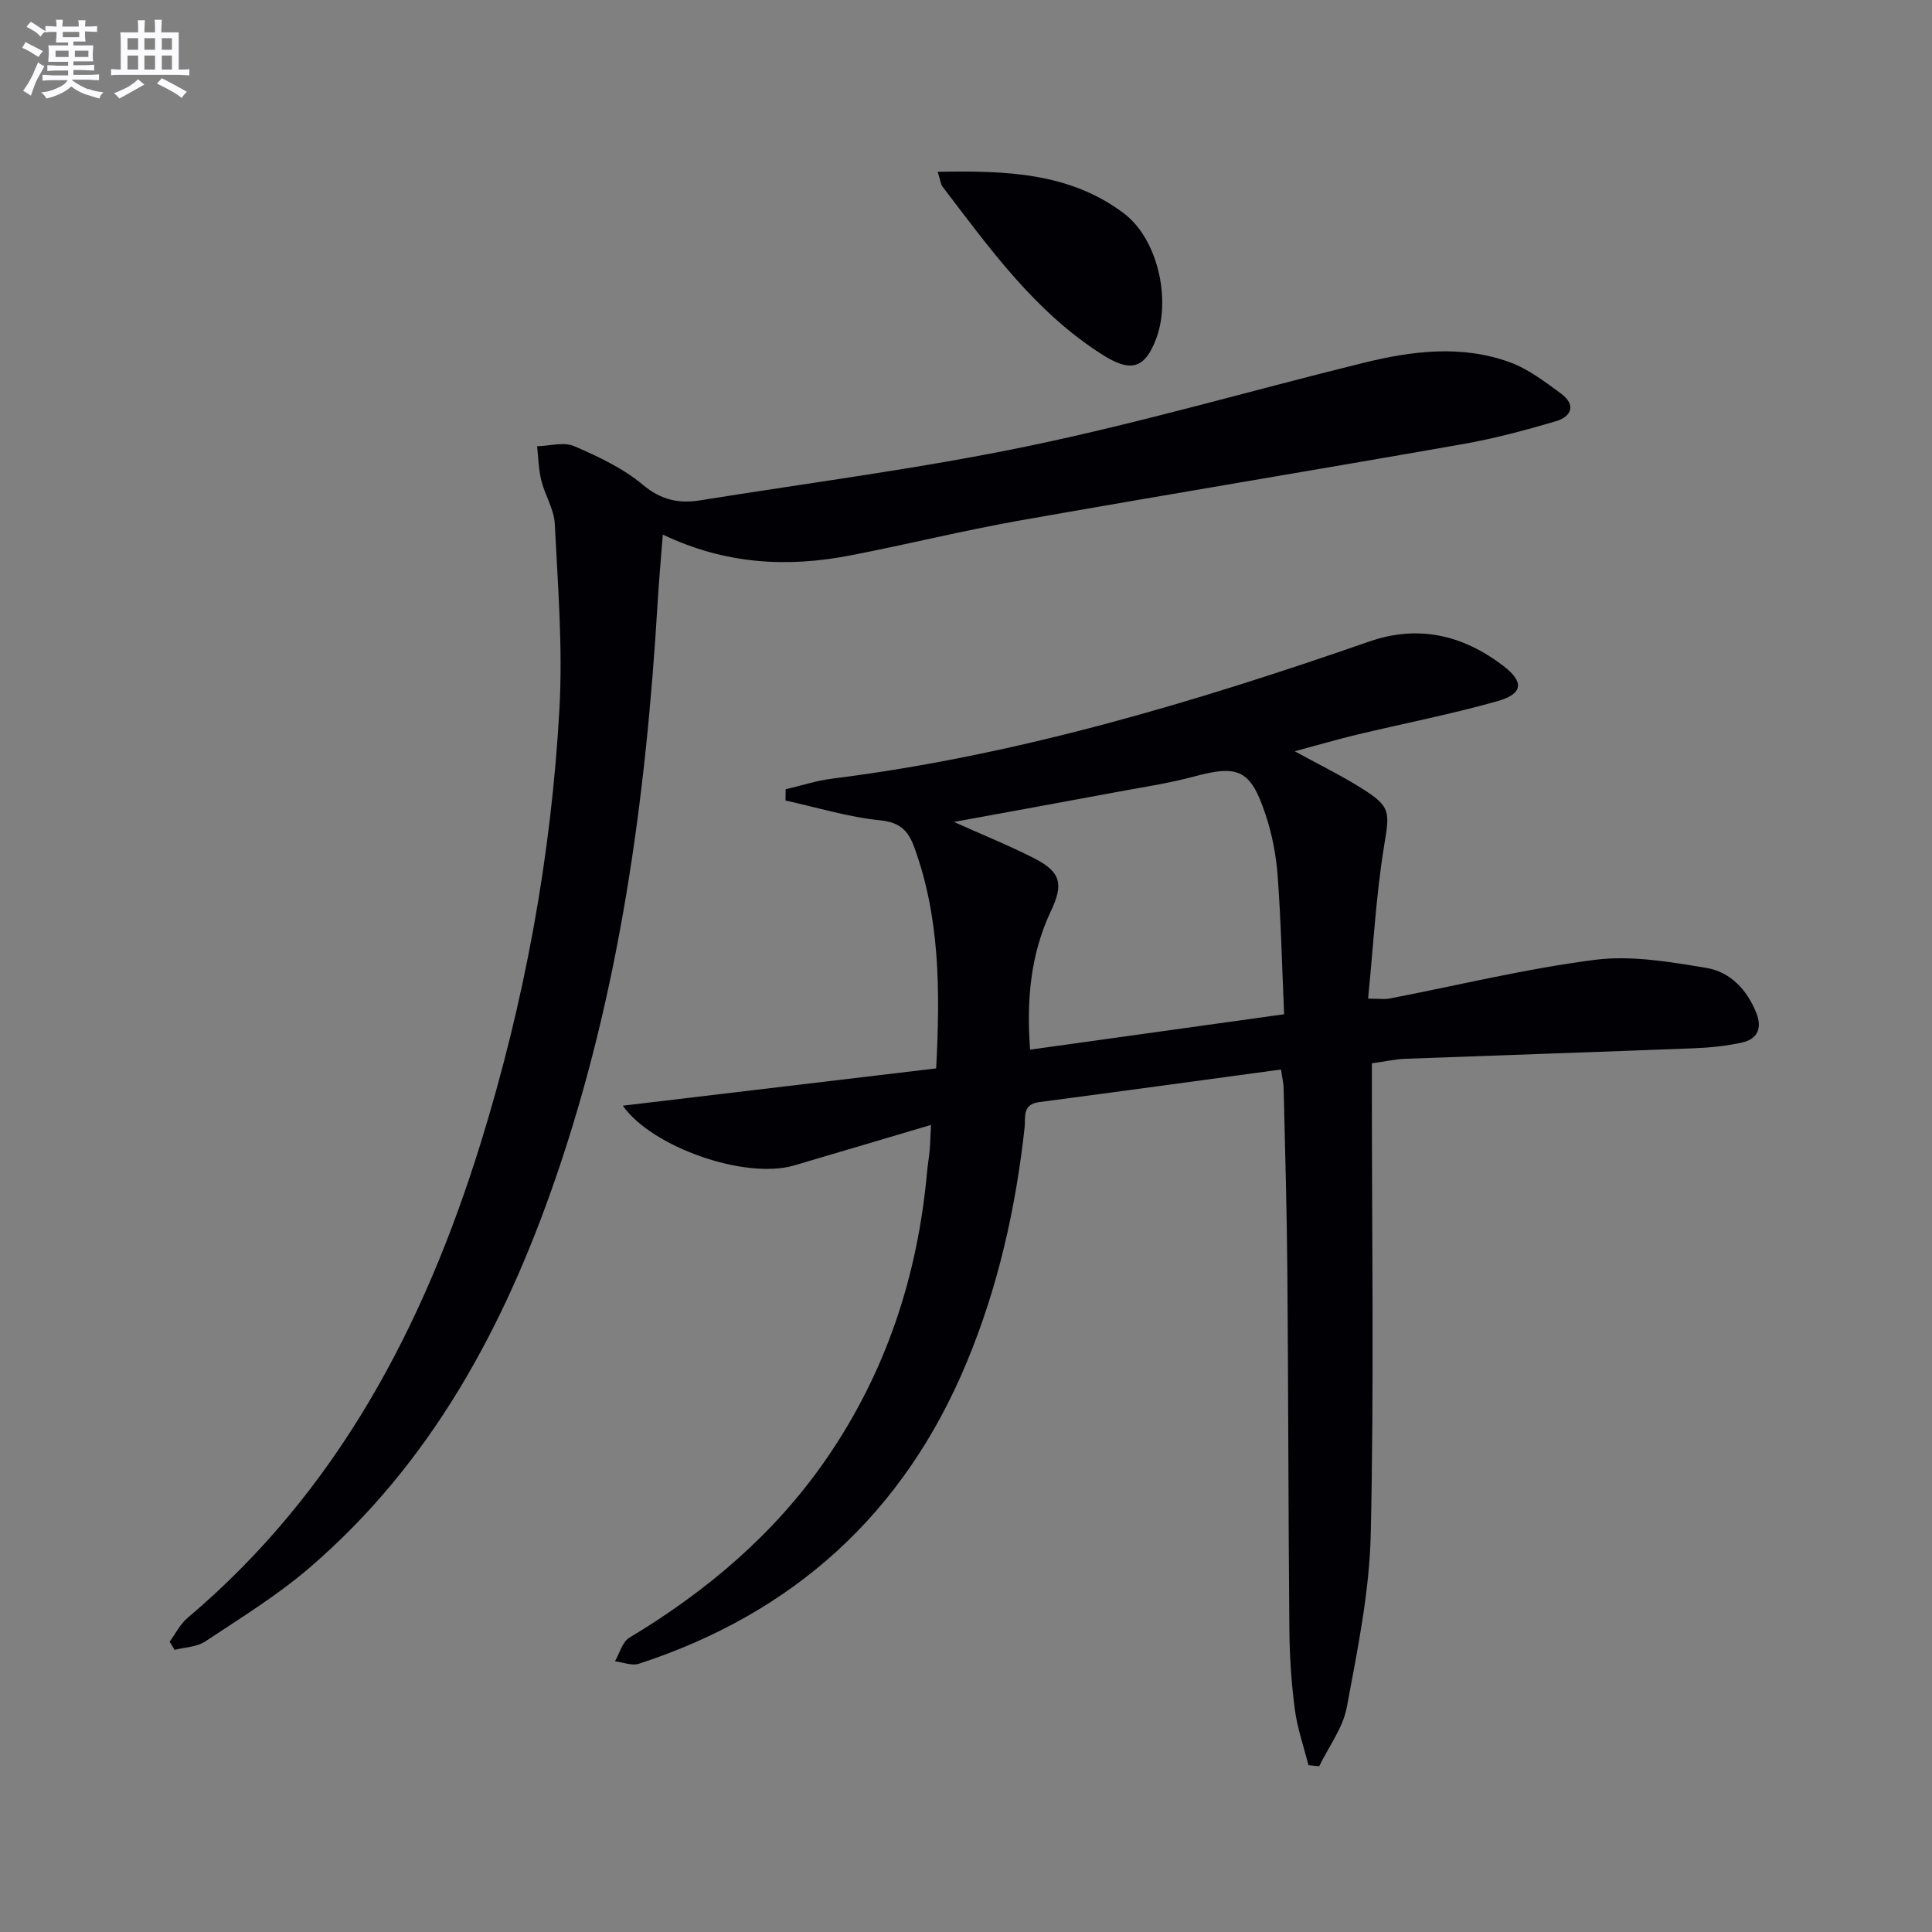 <svg enable-background="new 0 0 400 400" viewBox="0 0 400 400" xmlns="http://www.w3.org/2000/svg"><rect x="0" y="0" width="400" height="400" fill="#808080" stroke="none"/><g fill="#010105"><path d="m265.22 221.43c-16.92 2.29-33.48 4.57-50.07 6.75-3.58.47-2.78 3.16-3.02 5.3-1.84 16.75-5.51 33.05-12.01 48.65-13 31.23-35.79 51.86-67.84 62.33-1.44.47-3.3-.31-4.96-.51.97-1.66 1.53-4.02 2.99-4.89 16.04-9.63 30.04-21.48 40.73-36.95 12.37-17.9 18.95-37.88 20.9-59.47.13-1.48.4-2.95.53-4.43.13-1.47.16-2.95.28-5.31-9.78 2.9-19.05 5.66-28.33 8.39-10.1 2.98-29.45-3.76-35.47-12.37 21.59-2.57 43.17-5.13 64.87-7.72.85-16.29.76-31.29-4.54-45.81-1.23-3.37-2.91-5.13-7.03-5.55-6.61-.66-13.09-2.67-19.62-4.1.01-.78.02-1.55.03-2.33 3.21-.75 6.37-1.79 9.62-2.2 38.27-4.79 74.95-15.79 111.22-28.39 10.12-3.52 19.32-1.36 27.63 4.95 4.5 3.41 4.26 5.89-1.17 7.42-9.56 2.69-19.34 4.6-29.01 6.91-3.97.95-7.89 2.1-12.89 3.44 5.31 2.91 9.71 5.06 13.83 7.65 6.2 3.89 5.81 4.91 4.65 12.08-1.66 10.27-2.22 20.71-3.29 31.49 2.27 0 3.41.18 4.47-.03 14.16-2.73 28.23-6.19 42.5-8.01 7.52-.96 15.49.42 23.09 1.68 4.89.81 8.41 4.51 10.32 9.33 1.24 3.12.26 5.4-2.95 6.11s-6.55 1.06-9.85 1.19c-19.95.78-39.9 1.43-59.85 2.18-2.15.08-4.28.57-6.95.94v5.46c0 30.66.46 61.32-.23 91.96-.27 12.01-2.75 24.02-4.96 35.9-.8 4.28-3.75 8.16-5.72 12.22-.74-.08-1.48-.15-2.22-.23-.97-3.85-2.31-7.65-2.82-11.56-.71-5.43-1.08-10.93-1.13-16.41-.22-24.82-.21-49.64-.42-74.46-.1-12.48-.47-24.96-.76-37.43 0-1.28-.32-2.55-.55-4.17zm-67.72-51.26c6.15 2.76 11.52 4.93 16.66 7.55 5.5 2.81 6.05 5.35 3.43 10.89-4.23 8.94-5.09 18.41-4.32 28.71 17.63-2.46 34.92-4.87 52.59-7.33-.44-10.16-.65-19.46-1.34-28.74-.32-4.25-1.16-8.58-2.51-12.63-3.08-9.28-5.64-10.31-14.71-7.87-5.43 1.46-11.04 2.28-16.58 3.32-10.82 2.02-21.64 3.98-33.22 6.1z"/><path d="m35.12 339.9c1.22-1.66 2.18-3.64 3.71-4.93 30.99-26.17 48.95-60.41 60.71-98.36 9.07-29.29 14.6-59.33 16.29-89.93.7-12.69-.34-25.5-.97-38.23-.15-3.03-2.03-5.93-2.79-8.98-.57-2.29-.6-4.71-.87-7.08 2.58-.06 5.51-.95 7.67-.02 5 2.15 10.13 4.57 14.25 8.02 3.77 3.15 7.47 3.91 11.84 3.2 22.75-3.66 45.66-6.59 68.2-11.29 23.21-4.83 46.03-11.48 69.07-17.16 10.1-2.49 20.39-3.8 30.44-.11 3.78 1.39 7.18 4.01 10.49 6.43 3.2 2.34 2.24 4.8-1.08 5.77-6.35 1.86-12.78 3.59-19.29 4.73-30.54 5.37-61.15 10.41-91.68 15.81-11.76 2.08-23.37 4.97-35.1 7.23-13.02 2.52-25.8 1.87-38.78-4.32-.39 5.05-.82 9.67-1.09 14.31-2.42 40.41-7.81 80.3-21.05 118.77-10.65 30.95-25.8 59.19-51.05 80.86-6.65 5.71-14.23 10.37-21.56 15.23-1.73 1.15-4.2 1.19-6.33 1.74-.34-.55-.68-1.12-1.03-1.69z"/><path d="m194.14 35.57c14.07-.26 27.27.13 38.49 8.56 7.05 5.29 9.81 17.7 6.78 25.89-2.4 6.48-5.41 7.07-11.16 3.42-13.99-8.87-23.34-22.01-33.12-34.81-.36-.48-.41-1.22-.99-3.06z"/></g><path d="m6.8 9.5c.6.3 1.3.7 2.1 1.1-.4.4-.7.8-.9 1.2-.7-.4-1.3-.8-1.8-1.1s-1.1-.6-1.6-.8c.2-.4.5-.8.7-1.2.4.2.8.5 1.5.8zm.9 6.9c-.3.6-.5 1.1-.7 1.7s-.4 1.1-.6 1.7c-.6-.4-1.1-.7-1.6-1 .7-1 1.2-1.8 1.5-2.4.3-.5.6-1.1.8-1.7.3-.6.5-1.2.8-1.8.3.3.8.6 1.3.8-.7 1.3-1.2 2.2-1.5 2.7zm.1-11c.4.3 1 .7 1.7 1.1-.5.2-.8.6-1.1 1.1-.5-.6-1-1-1.4-1.2s-.9-.6-1.5-.8c.2-.4.5-.7.9-1.1.5.3.9.6 1.4.9zm10.5 13c1 .4 2 .6 3.1.7-.4.4-.7.8-.8 1.3-.9-.2-1.9-.6-3-.9-1-.4-2-.9-2.8-1.6-.5.4-1.1.9-1.9 1.3s-1.9.9-3.3 1.2c-.1-.3-.5-.8-1.1-1.3 1 0 2.1-.3 3.2-.8 1.2-.5 1.9-1 2.3-1.7h-3.2c-.4 0-1 0-2 .1v-1.2c1 0 1.7.1 2 .1h3.3v-1h-2.3c-.2 0-.9 0-2 .1v-1.2c1.2 0 1.9.1 2 .1h2.3v-.8h-4.1c0-.7.1-1.2.1-1.6 0-.5 0-1.1-.1-1.8h4.1v-.6h-2.5c0-.6.1-1.1.1-1.6v-.6h-.5c-.4 0-1 0-1.8.1v-1.3c1.2 0 1.9.1 2.1.1h.2c0-.3 0-.8-.1-1.4h1.4c0 .6-.1 1-.1 1.4h3.4c0-.4 0-.8-.1-1.3h1.5c0 .4-.1.9-.1 1.3.7 0 1.5 0 2.5-.1v1.2c-1 0-1.8-.1-2.5-.1v.6c0 .3 0 .8.1 1.5h-2.5v.8h4.1c0 .7-.1 1.3-.1 1.8s0 1 .1 1.5h-4.1v.8h1.4c.8 0 1.8 0 2.9-.1v1.2c-1 0-1.9-.1-2.8-.1h-1.5v1h3.2c.3 0 1 0 2.1-.1v1.2c-1.1 0-1.8-.1-2.1-.1h-3.4l-.1.1c1.4 1 2.4 1.5 3.4 1.9zm-4.1-6.6v-1.3h-2.7v1.3zm2.2-4.1v-1.1h-3.4v1.1zm1.9 4.1v-1.3h-2.8v1.3z" fill="#fbfafc"/><path d="m37 6.7v2.3 5.4c1 0 1.8 0 2.2-.1v1.3c-.6 0-1.5-.1-2.5-.1h-11.9c-.7 0-1.3 0-1.8.1v-1.3c.5 0 1.1.1 2 .1v-5.2c0-1 0-1.8-.1-2.5h3.7c0-1.3 0-2.1-.1-2.5h1.5c0 .4-.1 1.3-.1 2.5h2.2c0-1.2 0-2.1-.1-2.6h1.5c0 .4-.1 1.3-.1 2.6zm-12.3 13.7c-.3-.4-.7-.8-1.1-1.1 1.1-.4 2.1-.9 2.9-1.3.8-.5 1.5-1 2.1-1.6.4.4.9.8 1.3 1.1-2.5 1.4-4.2 2.4-5.2 2.9zm3.9-10.1v-2.4h-2.2v2.4zm0 4.1v-2.9h-2.2v2.9zm3.5-4.1v-2.4h-2.2v2.4zm0 4.1v-2.9h-2.2v2.9zm.4 2.9 1-1.1c.6.3 1.4.7 2.5 1.3s2 1.1 2.7 1.5c-.4.4-.8.8-1.1 1.3-.8-.8-2.5-1.7-5.1-3zm3.1-7v-2.4h-2.1v2.4zm0 4.1v-2.9h-2.1v2.9z" fill="#fbfafc"/></svg>